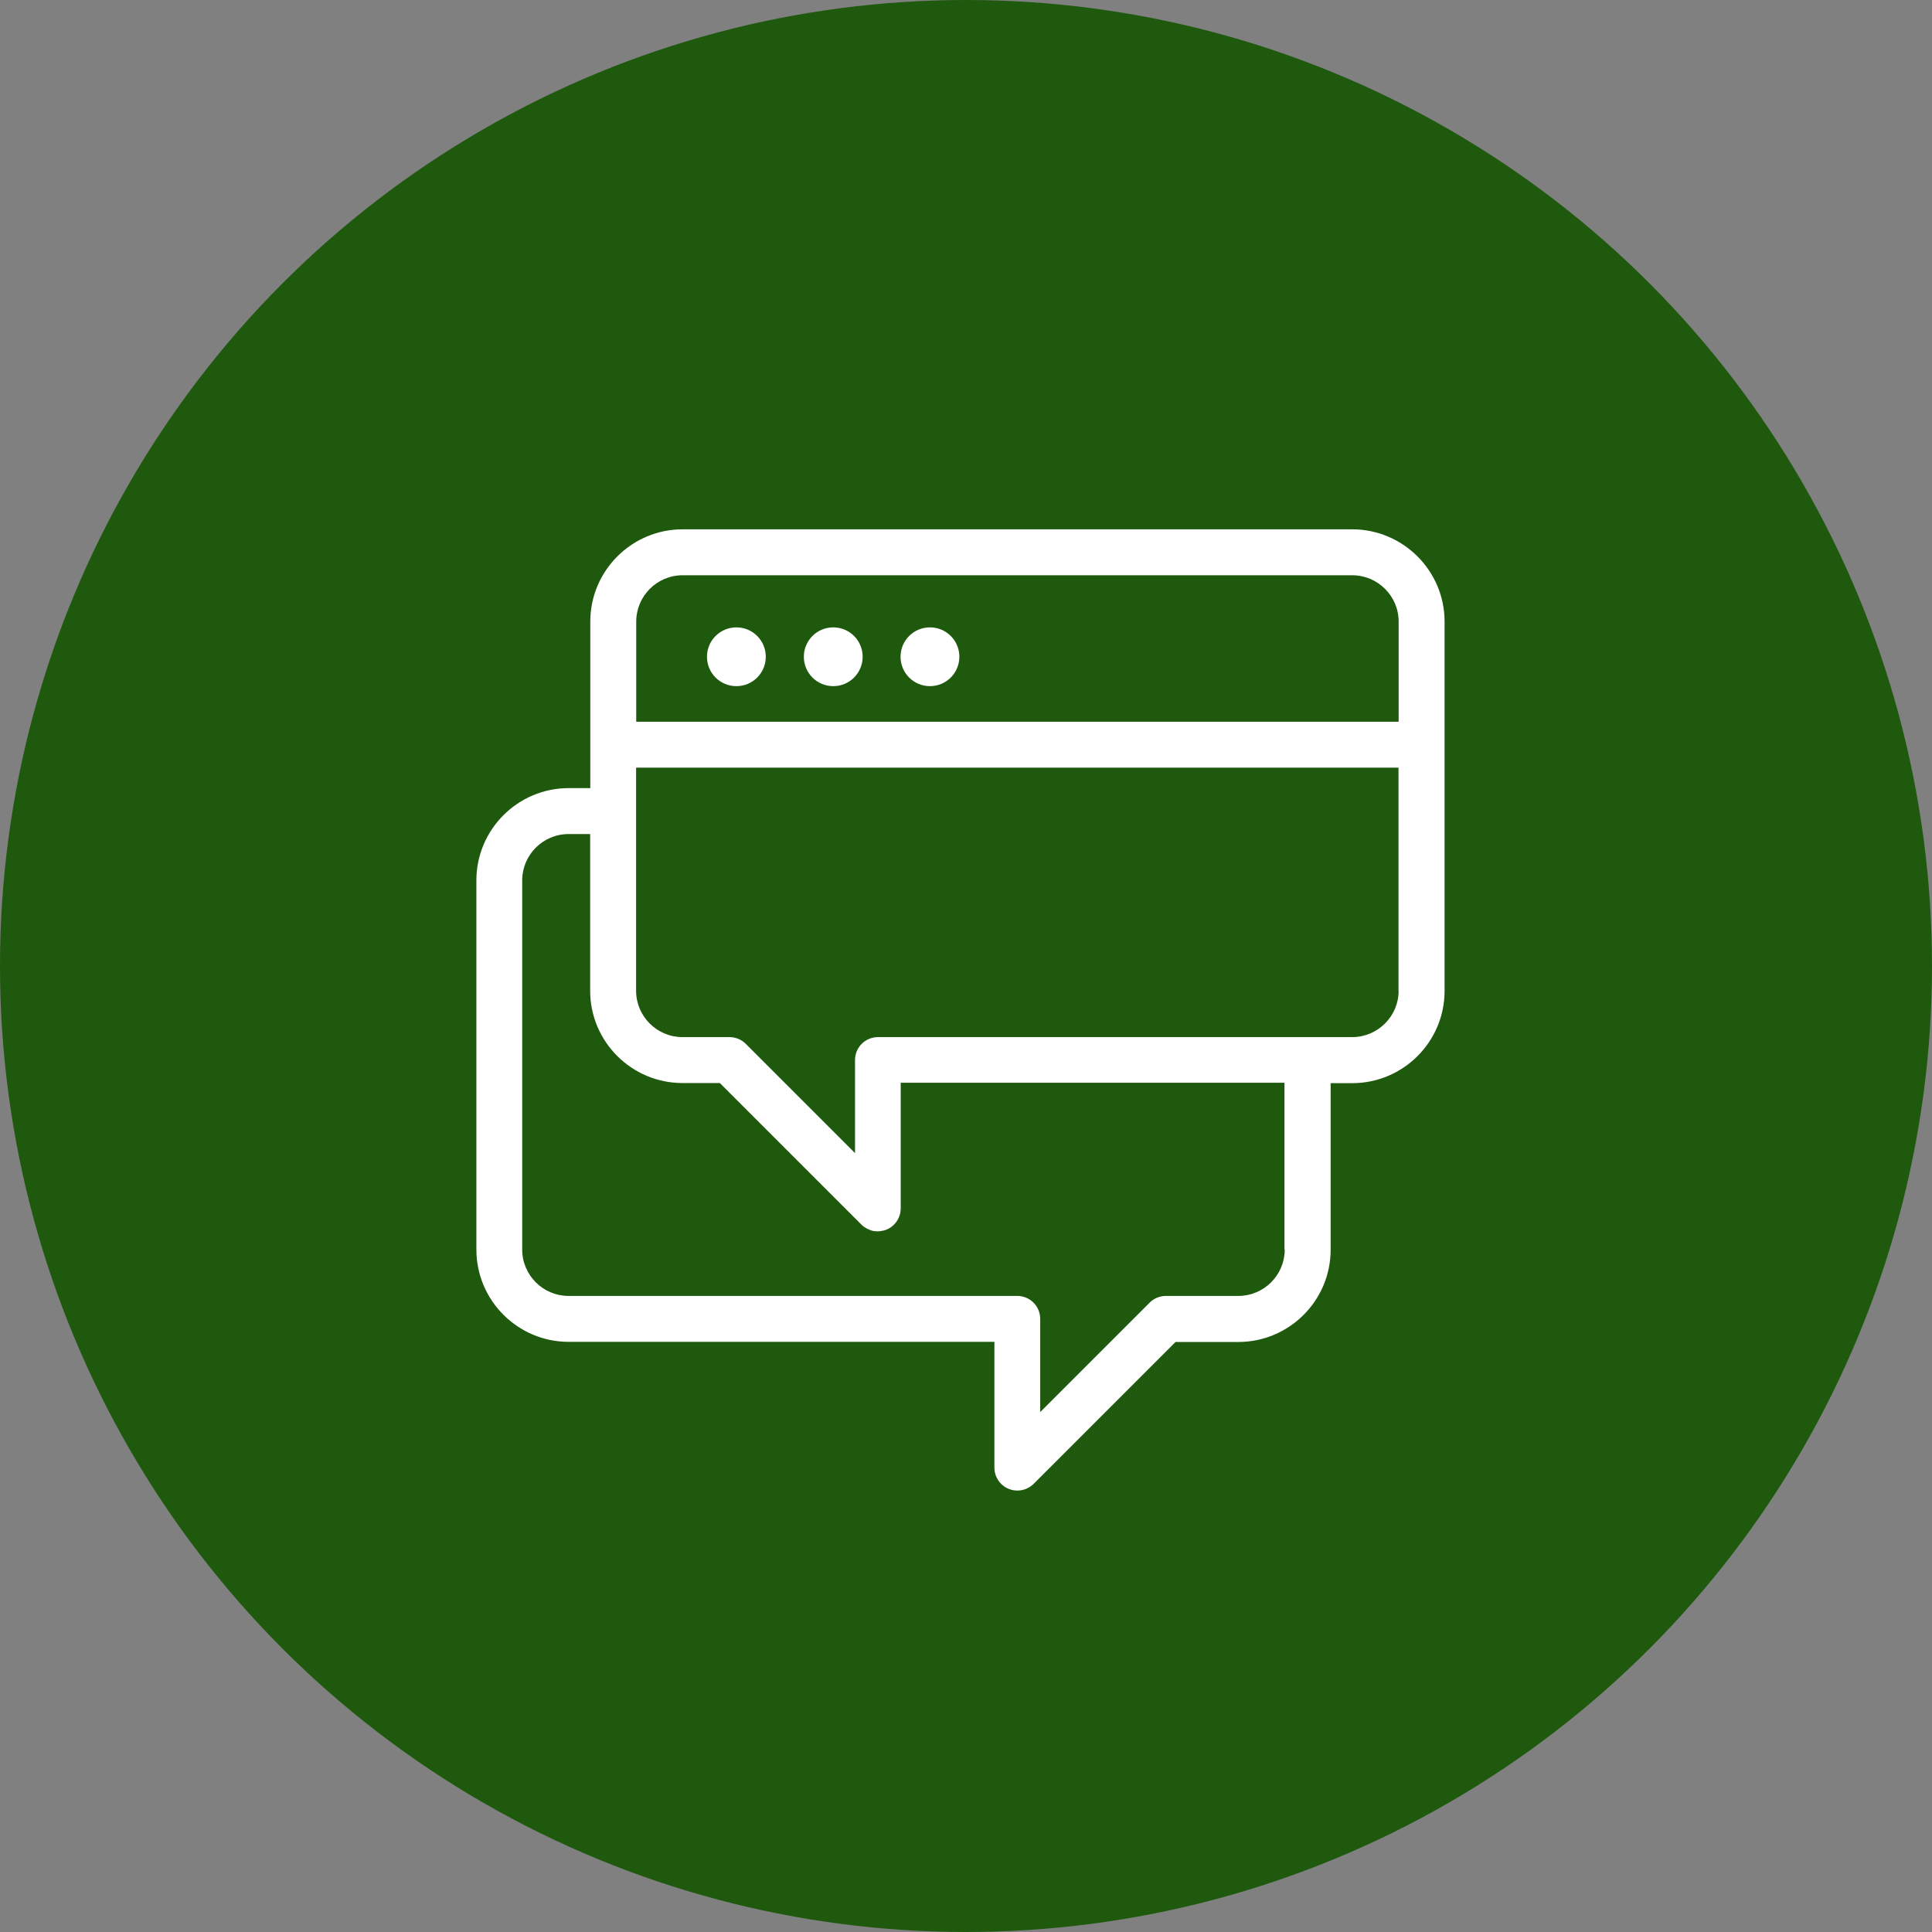 <svg width="73" height="73" viewBox="0 0 73 73" fill="none" xmlns="http://www.w3.org/2000/svg">
<rect x="0" y="0" width="73" height="73" fill="#808080" stroke="none"/>
<circle cx="36.5" cy="36.5" r="36.5" fill="#1E590E"/>
<path d="M54.583 37.436V23.486C54.583 21.567 53.016 20 51.092 20H25.791C23.872 20 22.304 21.562 22.304 23.486V29.779H21.486C19.567 29.779 18 31.341 18 33.265V47.215C18 49.134 19.562 50.701 21.486 50.701H37.573V55.452C37.573 55.804 37.787 56.122 38.109 56.255C38.218 56.3 38.327 56.32 38.441 56.32C38.669 56.32 38.888 56.231 39.056 56.067L44.417 50.706H46.792C48.711 50.706 50.278 49.144 50.278 47.22V40.927H51.092C53.016 40.927 54.583 39.365 54.583 37.441V37.436ZM48.543 47.215C48.543 48.177 47.759 48.966 46.792 48.966H44.055C43.827 48.966 43.603 49.055 43.44 49.219L39.304 53.354V49.834C39.304 49.352 38.917 48.966 38.436 48.966H21.481C20.519 48.966 19.731 48.182 19.731 47.215V33.265C19.731 32.303 20.514 31.515 21.481 31.515H22.299V37.436C22.299 39.355 23.862 40.922 25.786 40.922H27.199L32.555 46.278C32.609 46.333 32.674 46.377 32.738 46.412C32.753 46.422 32.773 46.432 32.788 46.437C32.852 46.466 32.922 46.496 32.991 46.511C32.991 46.511 32.991 46.511 32.996 46.511C33.051 46.521 33.105 46.526 33.165 46.526C33.185 46.526 33.199 46.526 33.219 46.521C33.239 46.521 33.259 46.521 33.274 46.516C33.348 46.506 33.423 46.491 33.497 46.461C33.819 46.328 34.033 46.01 34.033 45.658V40.912H48.533V47.205L48.543 47.215ZM52.847 37.436C52.847 38.398 52.059 39.187 51.092 39.187H33.175C32.694 39.187 32.307 39.573 32.307 40.054V43.57L28.176 39.439C28.012 39.276 27.794 39.187 27.561 39.187H25.786C24.824 39.187 24.035 38.403 24.035 37.436V29.006H52.842V37.436H52.847ZM52.847 27.27H24.04V23.486C24.04 22.524 24.824 21.736 25.791 21.736H51.092C52.059 21.736 52.847 22.519 52.847 23.486V27.27Z" fill="white"/>
<path d="M27.824 23.705C27.209 23.705 26.713 24.201 26.713 24.815C26.713 25.43 27.209 25.926 27.824 25.926C28.439 25.926 28.935 25.43 28.935 24.815C28.935 24.201 28.439 23.705 27.824 23.705Z" fill="white"/>
<path d="M31.484 23.705C30.869 23.705 30.373 24.201 30.373 24.815C30.373 25.43 30.869 25.926 31.484 25.926C32.099 25.926 32.595 25.43 32.595 24.815C32.595 24.201 32.099 23.705 31.484 23.705Z" fill="white"/>
<path d="M35.138 23.705C34.523 23.705 34.027 24.201 34.027 24.815C34.027 25.43 34.523 25.926 35.138 25.926C35.753 25.926 36.249 25.43 36.249 24.815C36.249 24.201 35.753 23.705 35.138 23.705Z" fill="white"/>
</svg>
